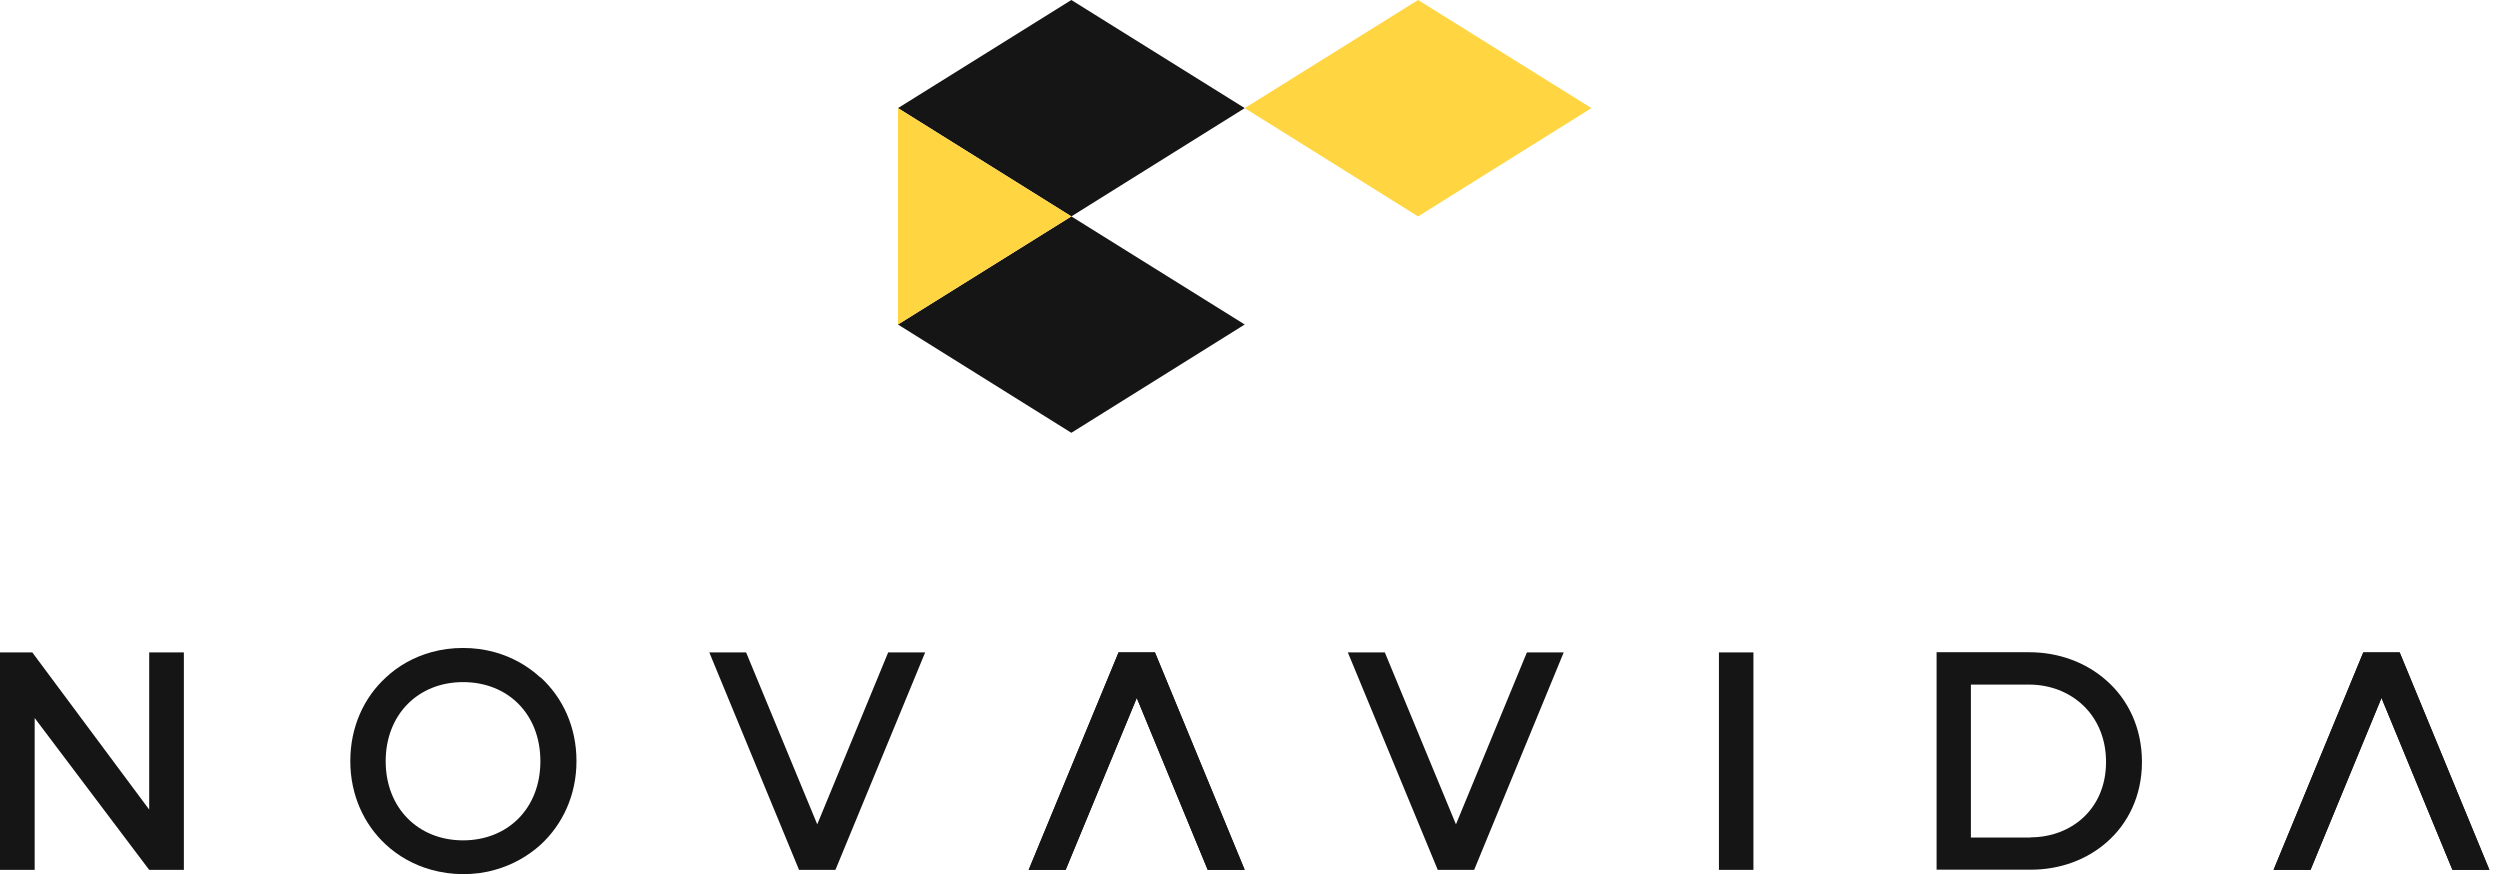 <svg width="183" height="64" viewBox="0 0 183 64" fill="none" xmlns="http://www.w3.org/2000/svg">
<g clip-path="url(#clip0_154_23229)">
<path d="M10.921 47.756V59.262L2.538 47.99L2.369 47.756H0V63.675H2.538V52.559L10.921 63.675H13.459V47.756H10.921Z" fill="#151515"/>
<path d="M39.556 49.591C38.619 48.732 37.486 48.094 36.224 47.743C35.482 47.535 34.701 47.431 33.894 47.431C33.087 47.431 32.306 47.535 31.564 47.743C30.301 48.094 29.156 48.732 28.232 49.604C26.631 51.075 25.642 53.223 25.642 55.709C25.642 58.195 26.644 60.343 28.232 61.813C29.156 62.672 30.288 63.31 31.551 63.662C32.293 63.87 33.087 63.987 33.907 63.987C34.727 63.987 35.508 63.883 36.263 63.662C37.512 63.31 38.645 62.672 39.582 61.826C41.183 60.343 42.198 58.208 42.198 55.709C42.198 53.21 41.196 51.075 39.582 49.591H39.556ZM33.894 61.514C30.627 61.514 28.232 59.158 28.232 55.722C28.232 52.286 30.627 49.93 33.894 49.93C37.161 49.93 39.556 52.247 39.556 55.722C39.556 59.197 37.148 61.514 33.894 61.514Z" fill="#151515"/>
<path d="M125.826 47.756V63.675H128.351V47.756H125.826Z" fill="#151515"/>
<path d="M154.175 49.8C152.704 48.498 150.713 47.743 148.539 47.743H141.758V63.662H148.643C150.778 63.662 152.717 62.946 154.175 61.683C155.776 60.304 156.791 58.247 156.791 55.774C156.791 53.301 155.789 51.205 154.175 49.8ZM148.643 61.306H144.27V50.112H148.526C151.585 50.112 154.162 52.299 154.162 55.774C154.162 59.249 151.585 61.293 148.63 61.293L148.643 61.306Z" fill="#151515"/>
<path d="M91.112 63.675H88.405L83.212 51.088L78.005 63.675H75.298L81.858 47.808L81.871 47.756H84.539L84.565 47.808L91.112 63.675Z" fill="#151515"/>
<path d="M91.112 63.675H88.405L83.212 51.088L78.005 63.675H75.298L81.858 47.808L81.871 47.756H84.539L84.565 47.808L91.112 63.675Z" fill="#151515"/>
<path d="M114.464 47.756L107.93 63.622L107.904 63.675H105.235L105.222 63.622L98.662 47.756H101.369L106.576 60.342L111.769 47.756H114.464Z" fill="#151515"/>
<path d="M67.722 47.756L61.175 63.622L61.149 63.675H58.481L58.468 63.622L51.921 47.756H54.615L59.822 60.342L65.015 47.756H67.722Z" fill="#151515"/>
<path d="M182.225 63.675H179.518L174.325 51.088L169.131 63.675H166.424L172.971 47.808L172.997 47.756H175.652L175.678 47.808L182.225 63.675Z" fill="#151515"/>
<path d="M182.225 63.675H179.518L174.325 51.088L169.131 63.675H166.424L172.971 47.808L172.997 47.756H175.652L175.678 47.808L182.225 63.675Z" fill="#151515"/>
<path d="M78.422 0L65.731 7.914L78.422 15.841L91.113 7.914L78.422 0Z" fill="#151515"/>
<path d="M78.422 15.84L65.731 23.754L78.422 31.681L91.113 23.754L78.422 15.84Z" fill="#151515"/>
<path d="M65.731 7.914V23.754L78.422 15.84L65.731 7.914Z" fill="#FFD541"/>
<path d="M103.803 0L91.112 7.914L103.803 15.841L116.494 7.914L103.803 0Z" fill="#FFD541"/>
</g>
<defs>
<clipPath id="clip0_154_23229">
<rect width="182.225" height="64" fill="white"/>
</clipPath>
</defs>
</svg>

